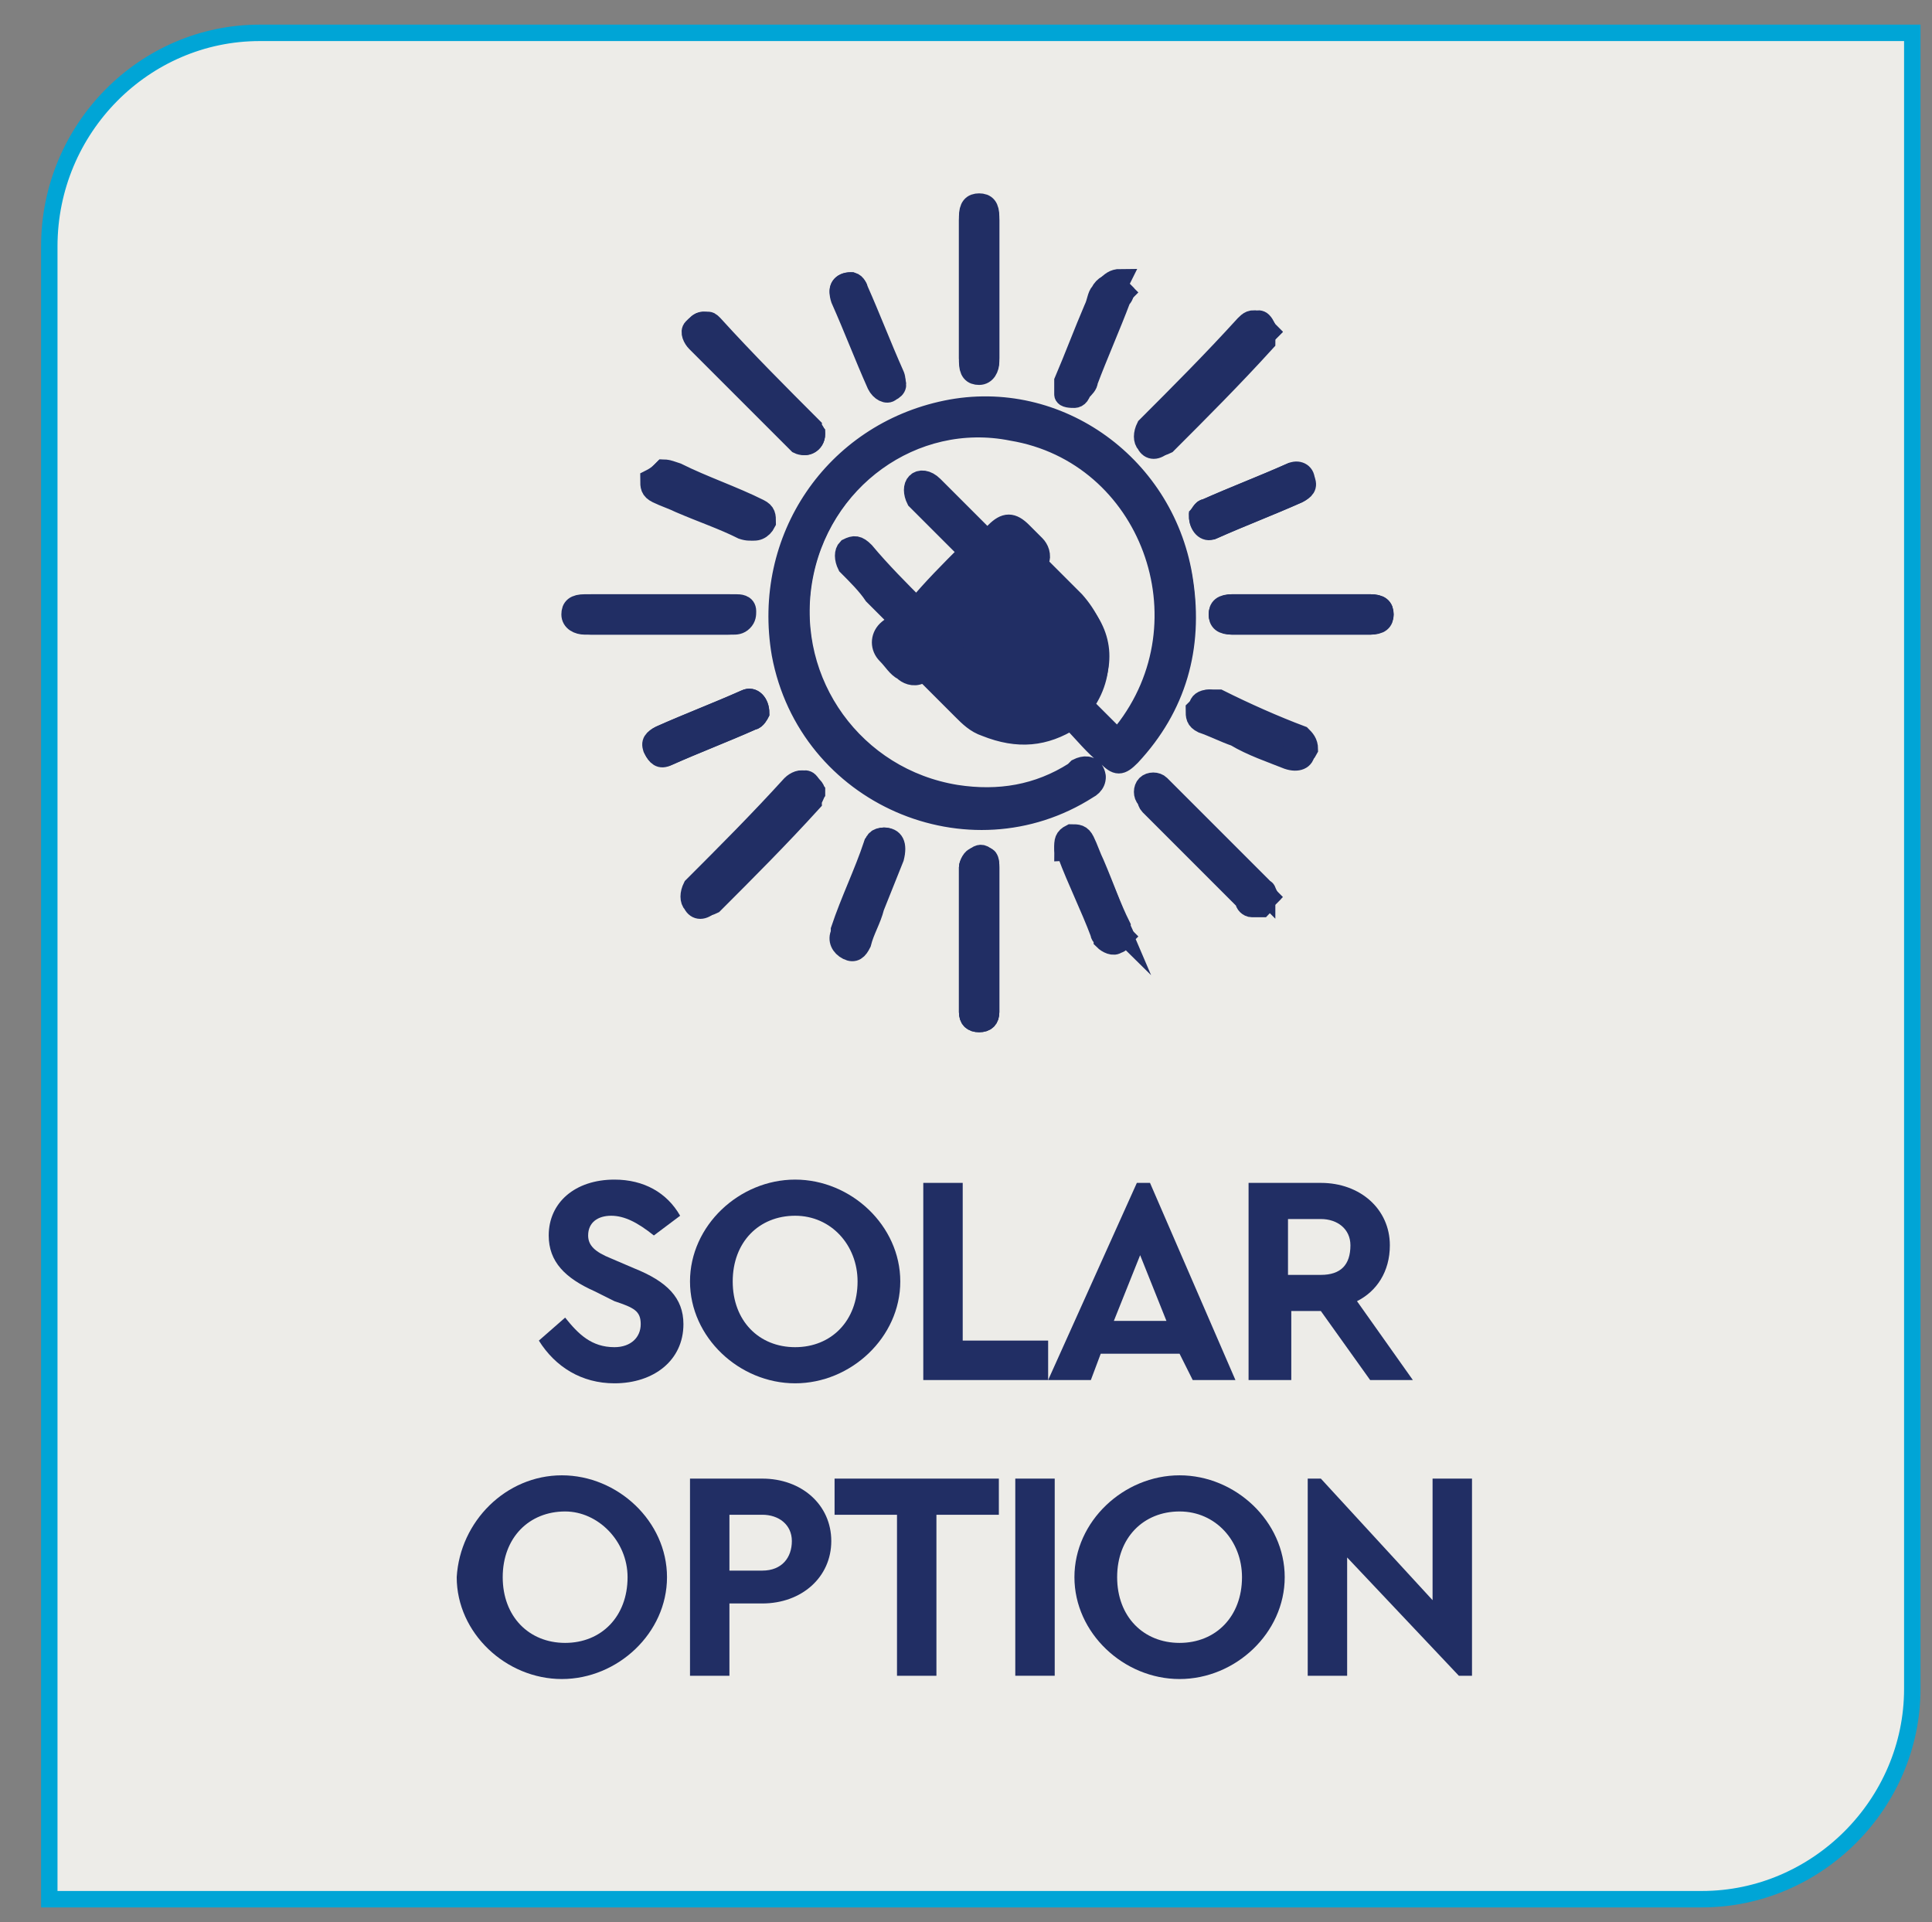 <?xml version="1.0" encoding="utf-8"?>
<!-- Generator: Adobe Illustrator 26.0.1, SVG Export Plug-In . SVG Version: 6.00 Build 0)  -->
<svg version="1.1" id="Layer_1" xmlns="http://www.w3.org/2000/svg" xmlns:xlink="http://www.w3.org/1999/xlink" x="0px" y="0px"
	 viewBox="0 0 58.8 58.5" style="enable-background:new 0 0 58.8 58.5;" xml:space="preserve">
<rect x="0" y="0" width="58.8" height="58.5" fill="#808080" stroke="none"/>
<style type="text/css">
	.st0{clip-path:url(#SVGID_00000049219155028105887720000010954702719895737990_);fill:#EDECE8;}
	
		.st1{clip-path:url(#SVGID_00000138566961438578031500000012242120400629396625_);fill:none;stroke:#00A5D6;stroke-width:0.5;stroke-miterlimit:10;}
	.st2{clip-path:url(#SVGID_00000152252251172696858220000006043145790182804105_);fill:#212E64;}
	
		.st3{clip-path:url(#SVGID_00000040539082080664022260000013539899880322182049_);fill:none;stroke:#212E64;stroke-width:0.63;stroke-miterlimit:10;}
	.st4{clip-path:url(#SVGID_00000151523902089854919590000014626483756056881315_);fill:#212E64;}
	
		.st5{clip-path:url(#SVGID_00000147927737525889331620000003893764030630858118_);fill:none;stroke:#212E64;stroke-width:0.21;stroke-miterlimit:10;}
	.st6{clip-path:url(#SVGID_00000097463393717550141810000013721703880656962208_);fill:#212E64;}
	
		.st7{clip-path:url(#SVGID_00000060000446014162665410000003605085180228991874_);fill:none;stroke:#212E64;stroke-width:0.63;stroke-miterlimit:10;}
	.st8{clip-path:url(#SVGID_00000170236220674764393830000011360821819418428309_);fill:#212E64;}
	
		.st9{clip-path:url(#SVGID_00000112595176452385072980000006133212275313814920_);fill:none;stroke:#212E64;stroke-width:0.63;stroke-miterlimit:10;}
	.st10{clip-path:url(#SVGID_00000009570173420379945310000004717041864306347918_);fill:#212E64;}
	
		.st11{clip-path:url(#SVGID_00000145739139442260368770000014268621501475092621_);fill:none;stroke:#212E64;stroke-width:0.63;stroke-miterlimit:10;}
	.st12{clip-path:url(#SVGID_00000142857124256878090810000008955299862496414141_);fill:#212E64;}
	
		.st13{clip-path:url(#SVGID_00000109023648932159082240000001574271461490495931_);fill:none;stroke:#212E64;stroke-width:0.63;stroke-miterlimit:10;}
	.st14{clip-path:url(#SVGID_00000152963980535684671270000016140788136803728555_);fill:#212E64;}
	
		.st15{clip-path:url(#SVGID_00000049926971616921568120000011159049426557873799_);fill:none;stroke:#212E64;stroke-width:0.63;stroke-miterlimit:10;}
	.st16{clip-path:url(#SVGID_00000060012766712134994700000014322654343851315339_);fill:#212E64;}
	
		.st17{clip-path:url(#SVGID_00000130624369863104588210000010422496998137374592_);fill:none;stroke:#212E64;stroke-width:0.63;stroke-miterlimit:10;}
	.st18{clip-path:url(#SVGID_00000161609427601322579100000007722208023818207650_);fill:#212E64;}
	
		.st19{clip-path:url(#SVGID_00000034801099337182946100000010971781606252266674_);fill:none;stroke:#212E64;stroke-width:0.63;stroke-miterlimit:10;}
	.st20{clip-path:url(#SVGID_00000054266487233274370020000007654319014613787531_);fill:#212E64;}
	
		.st21{clip-path:url(#SVGID_00000119820819029336303500000009343685464639535029_);fill:none;stroke:#212E64;stroke-width:0.63;stroke-miterlimit:10;}
	.st22{clip-path:url(#SVGID_00000127738384437178698270000015360122308578418563_);fill:#212E64;}
	
		.st23{clip-path:url(#SVGID_00000051342408142986758020000009462397078176860830_);fill:none;stroke:#212E64;stroke-width:0.63;stroke-miterlimit:10;}
	.st24{clip-path:url(#SVGID_00000182488981838920587340000014514193843806136466_);fill:#212E64;}
	
		.st25{clip-path:url(#SVGID_00000167363134736278388900000005184106683522620816_);fill:none;stroke:#212E64;stroke-width:0.63;stroke-miterlimit:10;}
	.st26{clip-path:url(#SVGID_00000127734814713623650640000006454469901513991333_);fill:#212E64;}
	
		.st27{clip-path:url(#SVGID_00000112616406002295800740000001437750071413739667_);fill:none;stroke:#212E64;stroke-width:0.63;stroke-miterlimit:10;}
	.st28{clip-path:url(#SVGID_00000062157710693432971410000005582727181676026766_);fill:#212E64;}
	
		.st29{clip-path:url(#SVGID_00000060746022817914933810000014716728200589199005_);fill:none;stroke:#212E64;stroke-width:0.63;stroke-miterlimit:10;}
	.st30{clip-path:url(#SVGID_00000056429607582339297210000009482888938416626096_);fill:#212E64;}
	
		.st31{clip-path:url(#SVGID_00000049207010714114117460000005206586344977090471_);fill:none;stroke:#212E64;stroke-width:0.63;stroke-miterlimit:10;}
	.st32{clip-path:url(#SVGID_00000143618347942020703100000008795404383556001448_);fill:#212E64;}
	
		.st33{clip-path:url(#SVGID_00000034084261404026277120000003372200374912259225_);fill:none;stroke:#212E64;stroke-width:0.63;stroke-miterlimit:10;}
	.st34{clip-path:url(#SVGID_00000077317470816448150530000016215593714849457281_);fill:#212E64;}
	
		.st35{clip-path:url(#SVGID_00000022553489802745452920000007162226764039736740_);fill:none;stroke:#212E64;stroke-width:0.63;stroke-miterlimit:10;}
	.st36{clip-path:url(#SVGID_00000034050378774808685000000016555511235044813229_);fill:#212E64;}
	
		.st37{clip-path:url(#SVGID_00000102523432913524149250000010277833534518863753_);fill:none;stroke:#212E64;stroke-width:0.63;stroke-miterlimit:10;}
	.st38{clip-path:url(#SVGID_00000026863019043381602380000003148856642905674375_);fill:#212E64;}
	
		.st39{clip-path:url(#SVGID_00000065758769538189257250000003530449049814113726_);fill:none;stroke:#212E64;stroke-width:0.63;stroke-miterlimit:10;}
	.st40{fill:#212E64;}
</style>
<g>
	<g>
		<defs>
			<rect id="SVGID_1_" x="-7.8" y="-6.2" width="75.2" height="65.2"/>
		</defs>
		<clipPath id="SVGID_00000129205545955309950720000013512788047573028995_">
			<use xlink:href="#SVGID_1_"  style="overflow:visible;"/>
		</clipPath>
		<path style="clip-path:url(#SVGID_00000129205545955309950720000013512788047573028995_);fill:#EDECE8;" d="M7.9,1
			C4.4,1,1.5,3.9,1.5,7.5v50.3h50.3c3.5,0,6.4-2.9,6.4-6.4V1H7.9z"/>
	</g>
	<g>
		<defs>
			<rect id="SVGID_00000160910533798124746170000013457667946791351961_" x="-7.8" y="-6.2" width="75.2" height="65.2"/>
		</defs>
		<clipPath id="SVGID_00000076593111376612809400000011670252184410673055_">
			<use xlink:href="#SVGID_00000160910533798124746170000013457667946791351961_"  style="overflow:visible;"/>
		</clipPath>
		
			<path style="clip-path:url(#SVGID_00000076593111376612809400000011670252184410673055_);fill:none;stroke:#00A5D6;stroke-width:0.5;stroke-miterlimit:10;" d="
			M7.9,1C4.4,1,1.5,3.9,1.5,7.5v50.3h50.3c3.5,0,6.4-2.9,6.4-6.4V1H7.9z"/>
	</g>
	<g>
		<defs>
			<rect id="SVGID_00000108995140040763626540000009037718289495168691_" x="-7.8" y="-6.2" width="75.2" height="65.2"/>
		</defs>
		<clipPath id="SVGID_00000090284692570147331900000009616598035665180552_">
			<use xlink:href="#SVGID_00000108995140040763626540000009037718289495168691_"  style="overflow:visible;"/>
		</clipPath>
		<path style="clip-path:url(#SVGID_00000090284692570147331900000009616598035665180552_);fill:#212E64;" d="M20.2,14.3
			c-0.1,0.1-0.2,0.2-0.2,0.3c-0.1,0.2,0,0.3,0.2,0.4c0.2,0.1,0.5,0.2,0.7,0.3c0.6,0.3,1.2,0.5,1.9,0.8c0.2,0.1,0.4,0,0.5-0.2
			c0-0.2,0-0.3-0.2-0.4c-0.8-0.4-1.7-0.7-2.5-1.1C20.3,14.3,20.3,14.3,20.2,14.3 M25.9,8.6c-0.3,0-0.4,0.2-0.3,0.5
			c0.4,0.9,0.7,1.7,1.1,2.6c0.1,0.2,0.3,0.3,0.4,0.2c0.2-0.1,0.2-0.2,0.1-0.4c-0.4-0.9-0.7-1.8-1.1-2.6C26.1,8.7,26,8.6,25.9,8.6
			 M23.1,21.7c0-0.3-0.2-0.5-0.4-0.4c-0.9,0.4-1.7,0.7-2.6,1.1c-0.2,0.1-0.2,0.2-0.2,0.4C20,23,20.1,23,20.3,23
			c0.9-0.4,1.7-0.7,2.6-1.1C23,21.9,23.1,21.7,23.1,21.7 M34.2,8.9c-0.1-0.1-0.2-0.2-0.3-0.2c-0.1-0.1-0.3,0-0.4,0.2
			c-0.1,0.1-0.1,0.3-0.2,0.5c-0.3,0.7-0.6,1.5-0.9,2.2c0,0.1,0,0.3,0,0.4c0,0.1,0.2,0.1,0.3,0.1s0.2-0.1,0.2-0.3
			c0.4-0.8,0.7-1.7,1-2.5C34.1,9,34.1,9,34.2,8.9 M36.8,21.3c-0.2,0-0.3,0.1-0.3,0.2c0,0.2,0,0.3,0.2,0.4c0.3,0.1,0.7,0.3,1,0.4
			c0.5,0.2,1.1,0.4,1.6,0.7c0.2,0.1,0.4,0,0.5-0.2c0-0.2-0.1-0.3-0.2-0.4c-0.8-0.3-1.7-0.7-2.5-1.1C36.9,21.3,36.9,21.3,36.8,21.3
			 M36.5,15.7c0,0.3,0.2,0.5,0.4,0.4c0.9-0.4,1.7-0.7,2.6-1.1c0.2-0.1,0.2-0.3,0.2-0.4c-0.1-0.2-0.2-0.2-0.4-0.2
			c-0.9,0.4-1.7,0.7-2.6,1.1C36.6,15.5,36.6,15.6,36.5,15.7 M34.2,28.5c0-0.1-0.1-0.2-0.1-0.3c-0.3-0.6-0.5-1.2-0.8-1.9
			c-0.1-0.2-0.2-0.5-0.3-0.7s-0.2-0.2-0.4-0.2c-0.2,0.1-0.2,0.2-0.2,0.4c0,0.1,0,0.1,0.1,0.1c0.3,0.8,0.7,1.6,1,2.4
			c0,0.1,0,0.1,0.1,0.2s0.2,0.2,0.4,0.1C34,28.7,34.1,28.6,34.2,28.5 M26.9,25.5c-0.2,0-0.3,0.1-0.3,0.3c-0.3,0.9-0.7,1.7-1,2.6
			c-0.1,0.2,0,0.4,0.2,0.5s0.3,0,0.4-0.2c0.1-0.4,0.3-0.7,0.4-1.1c0.2-0.5,0.4-1,0.6-1.5C27.3,25.7,27.2,25.5,26.9,25.5 M20.1,18.4
			c-0.7,0-1.4,0-2.1,0c-0.2,0-0.4,0.1-0.4,0.3c0,0.2,0.1,0.3,0.4,0.3c1.4,0,2.8,0,4.3,0c0.1,0,0.2,0,0.3-0.1
			c0.1-0.1,0.1-0.2,0.1-0.3c0-0.2-0.2-0.2-0.3-0.2C21.5,18.4,20.8,18.4,20.1,18.4 M29.5,8.8c0,0.7,0,1.4,0,2.1
			c0,0.2,0.1,0.4,0.3,0.4c0.2,0,0.3-0.1,0.3-0.4c0-1.4,0-2.9,0-4.3c0-0.3-0.1-0.4-0.3-0.4c-0.2,0-0.3,0.1-0.3,0.4
			C29.5,7.4,29.5,8.1,29.5,8.8 M29.5,28.6c0,0.7,0,1.5,0,2.2c0,0.2,0.1,0.3,0.3,0.3c0.2,0,0.3-0.1,0.3-0.3c0-1.5,0-2.9,0-4.4
			c0-0.1,0-0.2-0.1-0.3c-0.1-0.1-0.2-0.1-0.3,0c-0.1,0.1-0.2,0.2-0.2,0.3C29.5,27.1,29.5,27.8,29.5,28.6 M39.6,18.4L39.6,18.4
			c-0.7,0-1.4,0-2.1,0c-0.2,0-0.4,0.1-0.4,0.3c0,0.2,0.1,0.3,0.4,0.3c1.4,0,2.8,0,4.2,0c0.2,0,0.4-0.1,0.4-0.3
			c0-0.2-0.1-0.3-0.4-0.3C41,18.4,40.3,18.4,39.6,18.4 M24.8,13.2c0,0-0.1-0.1-0.1-0.2c-1-1-2-2-3-3.1c-0.1-0.1-0.1-0.1-0.2-0.1
			s-0.3,0-0.3,0.2c-0.1,0.2,0,0.3,0.1,0.4c1,1,2,2,3,3l0.1,0.1C24.5,13.6,24.8,13.5,24.8,13.2 M38.6,27.3c-0.1-0.1-0.1-0.2-0.2-0.3
			c-1-1-2-2-3-3l-0.1-0.1c-0.1-0.1-0.3-0.1-0.4,0c-0.1,0.1-0.1,0.3,0,0.4l0.1,0.1c0.9,0.9,1.9,1.9,2.8,2.8c0.1,0.1,0.1,0.2,0.2,0.2
			c0.1,0,0.2,0.1,0.3,0C38.5,27.5,38.5,27.4,38.6,27.3 M38.6,10.1c-0.1-0.1-0.1-0.2-0.2-0.3c-0.1-0.1-0.3,0-0.4,0.1c-1,1-2,2-3,3.1
			c-0.2,0.2-0.2,0.3,0,0.5c0.1,0.1,0.3,0.1,0.5,0c1-1,2-2,3-3.1C38.5,10.3,38.5,10.2,38.6,10.1 M24.8,24.1c-0.1-0.1-0.1-0.2-0.2-0.3
			c-0.1-0.1-0.3,0-0.4,0.1c-1,1-2,2-3,3.1c-0.2,0.2-0.2,0.3,0,0.5c0.1,0.1,0.3,0.1,0.5,0c1-1,2-2,3-3.1
			C24.7,24.3,24.8,24.2,24.8,24.1 M32.6,21.9c0.4,0.4,0.7,0.8,1.1,1.1c0.3,0.3,0.4,0.3,0.7,0c1.4-1.5,1.9-3.3,1.6-5.3
			c-0.5-3.5-3.8-5.9-7.2-5.2s-5.6,3.9-5,7.4c0.8,4.3,5.7,6.4,9.3,4.1c0.2-0.1,0.3-0.3,0.2-0.5s-0.3-0.2-0.5-0.1l-0.1,0.1
			c-1.1,0.7-2.3,0.9-3.6,0.7c-3.1-0.5-5.2-3.4-4.7-6.5s3.4-5.2,6.4-4.6c4.2,0.7,6.1,5.8,3.4,9.2c0,0.1-0.1,0.1-0.2,0.2
			c-0.3-0.3-0.7-0.7-1-1c0,0,0,0,0-0.1c0.7-1,0.5-2.2-0.3-3.1c-0.3-0.3-0.7-0.7-1-1c-0.1-0.1-0.1-0.1-0.1-0.2c0.1-0.2,0-0.4-0.1-0.5
			s-0.3-0.3-0.4-0.4c-0.3-0.3-0.5-0.3-0.8,0c-0.1,0.1-0.2,0.2-0.2,0.3c-0.6-0.6-1.1-1.1-1.7-1.7c-0.2-0.2-0.4-0.2-0.5-0.1
			c-0.1,0.1-0.1,0.3,0,0.5l0.1,0.1c0.5,0.5,1,1,1.5,1.5c-0.6,0.6-1.1,1.1-1.6,1.7c-0.5-0.5-1.1-1.1-1.6-1.7
			c-0.2-0.2-0.3-0.2-0.5-0.1c-0.1,0.1-0.1,0.3,0,0.5c0.3,0.3,0.6,0.6,0.8,0.9c0.3,0.3,0.5,0.5,0.8,0.8c-0.1,0.1-0.3,0.2-0.4,0.3
			c-0.2,0.2-0.2,0.5,0,0.7s0.3,0.4,0.5,0.5c0.1,0.1,0.3,0.2,0.5,0.1c0.1,0,0.2,0,0.3,0.1c0.3,0.3,0.7,0.7,1,1
			c0.2,0.2,0.4,0.4,0.7,0.5C31,22.5,31.8,22.4,32.6,21.9"/>
	</g>
	<g>
		<defs>
			<rect id="SVGID_00000033346598707824370560000009849707955263797934_" x="-7.8" y="-6.2" width="75.2" height="65.2"/>
		</defs>
		<clipPath id="SVGID_00000118397960707834877190000010637670233704937376_">
			<use xlink:href="#SVGID_00000033346598707824370560000009849707955263797934_"  style="overflow:visible;"/>
		</clipPath>
		
			<path style="clip-path:url(#SVGID_00000118397960707834877190000010637670233704937376_);fill:none;stroke:#212E64;stroke-width:0.63;stroke-miterlimit:10;" d="
			M20.2,14.3c-0.1,0.1-0.2,0.2-0.2,0.3c-0.1,0.2,0,0.3,0.2,0.4c0.2,0.1,0.5,0.2,0.7,0.3c0.6,0.3,1.2,0.5,1.9,0.8
			c0.2,0.1,0.4,0,0.5-0.2c0-0.2,0-0.3-0.2-0.4c-0.8-0.4-1.7-0.7-2.5-1.1C20.3,14.3,20.3,14.3,20.2,14.3z M25.9,8.6
			c-0.3,0-0.4,0.2-0.3,0.5c0.4,0.9,0.7,1.7,1.1,2.6c0.1,0.2,0.3,0.3,0.4,0.2c0.2-0.1,0.2-0.2,0.1-0.4c-0.4-0.9-0.7-1.8-1.1-2.6
			C26.1,8.7,26,8.6,25.9,8.6z M23.1,21.7c0-0.3-0.2-0.5-0.4-0.4c-0.9,0.4-1.7,0.7-2.6,1.1c-0.2,0.1-0.2,0.2-0.2,0.4
			C20,23,20.1,23,20.3,23c0.9-0.4,1.7-0.7,2.6-1.1C23,21.9,23.1,21.7,23.1,21.7z M34.2,8.9c-0.1-0.1-0.2-0.2-0.3-0.2
			c-0.1-0.1-0.3,0-0.4,0.2c-0.1,0.1-0.1,0.3-0.2,0.5c-0.3,0.7-0.6,1.5-0.9,2.2c0,0.1,0,0.3,0,0.4c0,0.1,0.2,0.1,0.3,0.1
			s0.2-0.1,0.2-0.3c0.4-0.8,0.7-1.7,1-2.5C34.1,9,34.1,9,34.2,8.9z M36.8,21.3c-0.2,0-0.3,0.1-0.3,0.2c0,0.2,0,0.3,0.2,0.4
			c0.3,0.1,0.7,0.3,1,0.4c0.5,0.2,1.1,0.4,1.6,0.7c0.2,0.1,0.4,0,0.5-0.2c0-0.2-0.1-0.3-0.2-0.4c-0.8-0.3-1.7-0.7-2.5-1.1
			C36.9,21.3,36.9,21.3,36.8,21.3z M36.5,15.7c0,0.3,0.2,0.5,0.4,0.4c0.9-0.4,1.7-0.7,2.6-1.1c0.2-0.1,0.2-0.3,0.2-0.4
			c-0.1-0.2-0.2-0.2-0.4-0.2c-0.9,0.4-1.7,0.7-2.6,1.1C36.6,15.5,36.6,15.6,36.5,15.7z M34.2,28.5c0-0.1-0.1-0.2-0.1-0.3
			c-0.3-0.6-0.5-1.2-0.8-1.9c-0.1-0.2-0.2-0.5-0.3-0.7s-0.2-0.2-0.4-0.2c-0.2,0.1-0.2,0.2-0.2,0.4c0,0.1,0,0.1,0.1,0.1
			c0.3,0.8,0.7,1.6,1,2.4c0,0.1,0,0.1,0.1,0.2s0.2,0.2,0.4,0.1C34,28.7,34.1,28.6,34.2,28.5z M26.9,25.5c-0.2,0-0.3,0.1-0.3,0.3
			c-0.3,0.9-0.7,1.7-1,2.6c-0.1,0.2,0,0.4,0.2,0.5s0.3,0,0.4-0.2c0.1-0.4,0.3-0.7,0.4-1.1c0.2-0.5,0.4-1,0.6-1.5
			C27.3,25.7,27.2,25.5,26.9,25.5z M20.1,18.4c-0.7,0-1.4,0-2.1,0c-0.2,0-0.4,0.1-0.4,0.3c0,0.2,0.1,0.3,0.4,0.3c1.4,0,2.8,0,4.3,0
			c0.1,0,0.2,0,0.3-0.1c0.1-0.1,0.1-0.2,0.1-0.3c0-0.2-0.2-0.2-0.3-0.2C21.5,18.4,20.8,18.4,20.1,18.4z M29.5,8.8c0,0.7,0,1.4,0,2.1
			c0,0.2,0.1,0.4,0.3,0.4c0.2,0,0.3-0.1,0.3-0.4c0-1.4,0-2.9,0-4.3c0-0.3-0.1-0.4-0.3-0.4c-0.2,0-0.3,0.1-0.3,0.4
			C29.5,7.4,29.5,8.1,29.5,8.8z M29.5,28.6c0,0.7,0,1.5,0,2.2c0,0.2,0.1,0.3,0.3,0.3c0.2,0,0.3-0.1,0.3-0.3c0-1.5,0-2.9,0-4.4
			c0-0.1,0-0.2-0.1-0.3c-0.1-0.1-0.2-0.1-0.3,0c-0.1,0.1-0.2,0.2-0.2,0.3C29.5,27.1,29.5,27.8,29.5,28.6z M39.6,18.4L39.6,18.4
			c-0.7,0-1.4,0-2.1,0c-0.2,0-0.4,0.1-0.4,0.3c0,0.2,0.1,0.3,0.4,0.3c1.4,0,2.8,0,4.2,0c0.2,0,0.4-0.1,0.4-0.3
			c0-0.2-0.1-0.3-0.4-0.3C41,18.4,40.3,18.4,39.6,18.4z M24.8,13.2c0,0-0.1-0.1-0.1-0.2c-1-1-2-2-3-3.1c-0.1-0.1-0.1-0.1-0.2-0.1
			s-0.3,0-0.3,0.2c-0.1,0.2,0,0.3,0.1,0.4c1,1,2,2,3,3l0.1,0.1C24.5,13.6,24.8,13.5,24.8,13.2z M38.6,27.3c-0.1-0.1-0.1-0.2-0.2-0.3
			c-1-1-2-2-3-3l-0.1-0.1c-0.1-0.1-0.3-0.1-0.4,0c-0.1,0.1-0.1,0.3,0,0.4l0.1,0.1c0.9,0.9,1.9,1.9,2.8,2.8c0.1,0.1,0.1,0.2,0.2,0.2
			c0.1,0,0.2,0.1,0.3,0C38.5,27.5,38.5,27.4,38.6,27.3z M38.6,10.1c-0.1-0.1-0.1-0.2-0.2-0.3c-0.1-0.1-0.3,0-0.4,0.1c-1,1-2,2-3,3.1
			c-0.2,0.2-0.2,0.3,0,0.5c0.1,0.1,0.3,0.1,0.5,0c1-1,2-2,3-3.1C38.5,10.3,38.5,10.2,38.6,10.1z M24.8,24.1
			c-0.1-0.1-0.1-0.2-0.2-0.3c-0.1-0.1-0.3,0-0.4,0.1c-1,1-2,2-3,3.1c-0.2,0.2-0.2,0.3,0,0.5c0.1,0.1,0.3,0.1,0.5,0c1-1,2-2,3-3.1
			C24.7,24.3,24.8,24.2,24.8,24.1z M32.6,21.9c0.4,0.4,0.7,0.8,1.1,1.1c0.3,0.3,0.4,0.3,0.7,0c1.4-1.5,1.9-3.3,1.6-5.3
			c-0.5-3.5-3.8-5.9-7.2-5.2s-5.6,3.9-5,7.4c0.8,4.3,5.7,6.4,9.3,4.1c0.2-0.1,0.3-0.3,0.2-0.5s-0.3-0.2-0.5-0.1l-0.1,0.1
			c-1.1,0.7-2.3,0.9-3.6,0.7c-3.1-0.5-5.2-3.4-4.7-6.5s3.4-5.2,6.4-4.6c4.2,0.7,6.1,5.8,3.4,9.2c0,0.1-0.1,0.1-0.2,0.2
			c-0.3-0.3-0.7-0.7-1-1c0,0,0,0,0-0.1c0.7-1,0.5-2.2-0.3-3.1c-0.3-0.3-0.7-0.7-1-1c-0.1-0.1-0.1-0.1-0.1-0.2c0.1-0.2,0-0.4-0.1-0.5
			s-0.3-0.3-0.4-0.4c-0.3-0.3-0.5-0.3-0.8,0c-0.1,0.1-0.2,0.2-0.2,0.3c-0.6-0.6-1.1-1.1-1.7-1.7c-0.2-0.2-0.4-0.2-0.5-0.1
			c-0.1,0.1-0.1,0.3,0,0.5l0.1,0.1c0.5,0.5,1,1,1.5,1.5c-0.6,0.6-1.1,1.1-1.6,1.7c-0.5-0.5-1.1-1.1-1.6-1.7
			c-0.2-0.2-0.3-0.2-0.5-0.1c-0.1,0.1-0.1,0.3,0,0.5c0.3,0.3,0.6,0.6,0.8,0.9c0.3,0.3,0.5,0.5,0.8,0.8c-0.1,0.1-0.3,0.2-0.4,0.3
			c-0.2,0.2-0.2,0.5,0,0.7s0.3,0.4,0.5,0.5c0.1,0.1,0.3,0.2,0.5,0.1c0.1,0,0.2,0,0.3,0.1c0.3,0.3,0.7,0.7,1,1
			c0.2,0.2,0.4,0.4,0.7,0.5C31,22.5,31.8,22.4,32.6,21.9z"/>
	</g>
	<g>
		<defs>
			<rect id="SVGID_00000069377397747986024330000002732491169630513290_" x="-7.8" y="-6.2" width="75.2" height="65.2"/>
		</defs>
		<clipPath id="SVGID_00000005987507315011845480000010626540047898022050_">
			<use xlink:href="#SVGID_00000069377397747986024330000002732491169630513290_"  style="overflow:visible;"/>
		</clipPath>
		<path style="clip-path:url(#SVGID_00000005987507315011845480000010626540047898022050_);fill:#212E64;" d="M28.8,20
			c0.4,0.5,0.8,0.9,1.2,1.3c0.6,0.6,1.6,0.5,2.2-0.1c0.6-0.6,0.7-1.6,0.2-2.2c-0.4-0.5-0.9-0.9-1.3-1.4c-0.1,0.1-0.1,0.2-0.2,0.2
			c-0.2,0.2-0.4,0.2-0.5,0.1s-0.1-0.3,0.1-0.5s0.3-0.3,0.5-0.4c-0.1-0.2-0.2-0.3-0.3-0.3c-1,1-2,2-3,3c0.1,0.1,0.2,0.2,0.3,0.3
			c0.5-0.5,0.9-1,1.4-1.4c0.2-0.2,0.4-0.2,0.5-0.1s0.1,0.3-0.1,0.5C29.6,19.3,29.2,19.7,28.8,20 M32.6,21.9
			c-0.8,0.5-1.6,0.6-2.4,0.2c-0.2-0.1-0.5-0.3-0.7-0.5c-0.4-0.3-0.7-0.7-1-1c-0.1-0.1-0.1-0.1-0.3-0.1c-0.2,0.1-0.4,0-0.5-0.1
			c-0.2-0.2-0.3-0.3-0.5-0.5s-0.2-0.5,0-0.7c0.1-0.1,0.2-0.2,0.4-0.3c-0.3-0.3-0.6-0.6-0.8-0.8c-0.3-0.3-0.6-0.6-0.8-0.9
			c-0.2-0.2-0.2-0.4,0-0.5c0.1-0.1,0.3-0.1,0.5,0.1c0.5,0.6,1.1,1.1,1.6,1.7c0.5-0.6,1.1-1.1,1.6-1.7c-0.5-0.5-1-1-1.5-1.5l-0.1-0.1
			c-0.2-0.2-0.2-0.4,0-0.5c0.1-0.1,0.3-0.1,0.5,0.1c0.5,0.5,1.1,1.1,1.7,1.7c0.1-0.1,0.1-0.2,0.2-0.3c0.3-0.3,0.5-0.3,0.8,0
			c0.1,0.1,0.3,0.3,0.4,0.4c0.1,0.2,0.2,0.3,0.1,0.5c0,0.1,0,0.2,0.1,0.2c0.3,0.3,0.7,0.7,1,1c0.9,0.9,1,2,0.3,3.1c0,0,0,0,0,0.1
			c0.3,0.3,0.6,0.7,1,1c0-0.1,0.1-0.1,0.2-0.2c2.7-3.4,0.8-8.4-3.4-9.2c-3-0.5-5.9,1.6-6.4,4.6c-0.5,3.1,1.6,6.1,4.7,6.5
			c1.3,0.2,2.5,0,3.6-0.7l0.1-0.1c0.2-0.1,0.4-0.1,0.5,0.1s0,0.3-0.2,0.5c-3.6,2.3-8.5,0.1-9.3-4.1c-0.7-3.5,1.5-6.8,5-7.4
			c3.4-0.7,6.7,1.7,7.2,5.2c0.3,2-0.3,3.8-1.6,5.3c-0.3,0.3-0.4,0.3-0.7,0C33.3,22.7,32.9,22.3,32.6,21.9"/>
	</g>
	<g>
		<defs>
			<rect id="SVGID_00000147178806524680021600000013290107371386086276_" x="-7.8" y="-6.2" width="75.2" height="65.2"/>
		</defs>
		<clipPath id="SVGID_00000088117688098138787730000015069785099181865893_">
			<use xlink:href="#SVGID_00000147178806524680021600000013290107371386086276_"  style="overflow:visible;"/>
		</clipPath>
		
			<path style="clip-path:url(#SVGID_00000088117688098138787730000015069785099181865893_);fill:none;stroke:#212E64;stroke-width:0.21;stroke-miterlimit:10;" d="
			M28.8,20c0.4,0.5,0.8,0.9,1.2,1.3c0.6,0.6,1.6,0.5,2.2-0.1c0.6-0.6,0.7-1.6,0.2-2.2c-0.4-0.5-0.9-0.9-1.3-1.4
			c-0.1,0.1-0.1,0.2-0.2,0.2c-0.2,0.2-0.4,0.2-0.5,0.1s-0.1-0.3,0.1-0.5s0.3-0.3,0.5-0.4c-0.1-0.2-0.2-0.3-0.3-0.3c-1,1-2,2-3,3
			c0.1,0.1,0.2,0.2,0.3,0.3c0.5-0.5,0.9-1,1.4-1.4c0.2-0.2,0.4-0.2,0.5-0.1s0.1,0.3-0.1,0.5C29.6,19.3,29.2,19.7,28.8,20z
			 M32.6,21.9c-0.8,0.5-1.6,0.6-2.4,0.2c-0.2-0.1-0.5-0.3-0.7-0.5c-0.4-0.3-0.7-0.7-1-1c-0.1-0.1-0.1-0.1-0.3-0.1
			c-0.2,0.1-0.4,0-0.5-0.1c-0.2-0.2-0.3-0.3-0.5-0.5s-0.2-0.5,0-0.7c0.1-0.1,0.2-0.2,0.4-0.3c-0.3-0.3-0.6-0.6-0.8-0.8
			c-0.3-0.3-0.6-0.6-0.8-0.9c-0.2-0.2-0.2-0.4,0-0.5c0.1-0.1,0.3-0.1,0.5,0.1c0.5,0.6,1.1,1.1,1.6,1.7c0.5-0.6,1.1-1.1,1.6-1.7
			c-0.5-0.5-1-1-1.5-1.5l-0.1-0.1c-0.2-0.2-0.2-0.4,0-0.5c0.1-0.1,0.3-0.1,0.5,0.1c0.5,0.5,1.1,1.1,1.7,1.7c0.1-0.1,0.1-0.2,0.2-0.3
			c0.3-0.3,0.5-0.3,0.8,0c0.1,0.1,0.3,0.3,0.4,0.4c0.1,0.2,0.2,0.3,0.1,0.5c0,0.1,0,0.2,0.1,0.2c0.3,0.3,0.7,0.7,1,1
			c0.9,0.9,1,2,0.3,3.1c0,0,0,0,0,0.1c0.3,0.3,0.6,0.7,1,1c0-0.1,0.1-0.1,0.2-0.2c2.7-3.4,0.8-8.4-3.4-9.2c-3-0.5-5.9,1.6-6.4,4.6
			c-0.5,3.1,1.6,6.1,4.7,6.5c1.3,0.2,2.5,0,3.6-0.7l0.1-0.1c0.2-0.1,0.4-0.1,0.5,0.1s0,0.3-0.2,0.5c-3.6,2.3-8.5,0.1-9.3-4.1
			c-0.7-3.5,1.5-6.8,5-7.4c3.4-0.7,6.7,1.7,7.2,5.2c0.3,2-0.3,3.8-1.6,5.3c-0.3,0.3-0.4,0.3-0.7,0C33.3,22.7,32.9,22.3,32.6,21.9z"
			/>
	</g>
	<g>
		<defs>
			<rect id="SVGID_00000096037662373120759310000012744753470676950423_" x="-7.8" y="-6.2" width="75.2" height="65.2"/>
		</defs>
		<clipPath id="SVGID_00000067938833683386692460000008153183547125219715_">
			<use xlink:href="#SVGID_00000096037662373120759310000012744753470676950423_"  style="overflow:visible;"/>
		</clipPath>
		<path style="clip-path:url(#SVGID_00000067938833683386692460000008153183547125219715_);fill:#212E64;" d="M24.8,24.1
			c-0.1,0.1-0.1,0.2-0.2,0.3c-1,1-2,2-3,3.1c-0.2,0.2-0.4,0.2-0.5,0c-0.1-0.1-0.1-0.3,0-0.5c1-1,2-2,3-3.1c0.1-0.1,0.3-0.2,0.4-0.1
			C24.7,23.9,24.8,24,24.8,24.1"/>
	</g>
	<g>
		<defs>
			<rect id="SVGID_00000158747815193142673710000009900372803847129270_" x="-7.8" y="-6.2" width="75.2" height="65.2"/>
		</defs>
		<clipPath id="SVGID_00000168800932336898266930000001518936961503795845_">
			<use xlink:href="#SVGID_00000158747815193142673710000009900372803847129270_"  style="overflow:visible;"/>
		</clipPath>
		
			<path style="clip-path:url(#SVGID_00000168800932336898266930000001518936961503795845_);fill:none;stroke:#212E64;stroke-width:0.63;stroke-miterlimit:10;" d="
			M24.8,24.1c-0.1,0.1-0.1,0.2-0.2,0.3c-1,1-2,2-3,3.1c-0.2,0.2-0.4,0.2-0.5,0c-0.1-0.1-0.1-0.3,0-0.5c1-1,2-2,3-3.1
			c0.1-0.1,0.3-0.2,0.4-0.1C24.7,23.9,24.8,24,24.8,24.1z"/>
	</g>
	<g>
		<defs>
			<rect id="SVGID_00000054262212243321491280000003181079844785706883_" x="-7.8" y="-6.2" width="75.2" height="65.2"/>
		</defs>
		<clipPath id="SVGID_00000013897643482726426310000002618771446919578039_">
			<use xlink:href="#SVGID_00000054262212243321491280000003181079844785706883_"  style="overflow:visible;"/>
		</clipPath>
		<path style="clip-path:url(#SVGID_00000013897643482726426310000002618771446919578039_);fill:#212E64;" d="M38.6,10.1
			c-0.1,0.1-0.1,0.2-0.2,0.3c-1,1-2,2-3,3.1c-0.2,0.2-0.4,0.2-0.5,0c-0.1-0.1-0.1-0.3,0-0.5c1-1,2-2,3-3.1c0.1-0.1,0.2-0.2,0.4-0.1
			C38.5,9.9,38.5,10,38.6,10.1"/>
	</g>
	<g>
		<defs>
			<rect id="SVGID_00000025400429497743681380000009511939222403376807_" x="-7.8" y="-6.2" width="75.2" height="65.2"/>
		</defs>
		<clipPath id="SVGID_00000165939178037814923540000015120227658188650158_">
			<use xlink:href="#SVGID_00000025400429497743681380000009511939222403376807_"  style="overflow:visible;"/>
		</clipPath>
		
			<path style="clip-path:url(#SVGID_00000165939178037814923540000015120227658188650158_);fill:none;stroke:#212E64;stroke-width:0.63;stroke-miterlimit:10;" d="
			M38.6,10.1c-0.1,0.1-0.1,0.2-0.2,0.3c-1,1-2,2-3,3.1c-0.2,0.2-0.4,0.2-0.5,0c-0.1-0.1-0.1-0.3,0-0.5c1-1,2-2,3-3.1
			c0.1-0.1,0.2-0.2,0.4-0.1C38.5,9.9,38.5,10,38.6,10.1z"/>
	</g>
	<g>
		<defs>
			<rect id="SVGID_00000168824902885239410130000008037399946106306944_" x="-7.8" y="-6.2" width="75.2" height="65.2"/>
		</defs>
		<clipPath id="SVGID_00000112593350541066383910000009360754846204426627_">
			<use xlink:href="#SVGID_00000168824902885239410130000008037399946106306944_"  style="overflow:visible;"/>
		</clipPath>
		<path style="clip-path:url(#SVGID_00000112593350541066383910000009360754846204426627_);fill:#212E64;" d="M38.6,27.3
			c-0.1,0.1-0.1,0.2-0.2,0.3c-0.1,0-0.2,0-0.3,0s-0.2-0.1-0.2-0.2c-0.9-0.9-1.9-1.9-2.8-2.8L35,24.5c-0.1-0.1-0.1-0.3,0-0.4
			s0.3-0.1,0.4,0l0.1,0.1c1,1,2,2,3,3C38.5,27,38.5,27.1,38.6,27.3"/>
	</g>
	<g>
		<defs>
			<rect id="SVGID_00000118397395878388864360000011960929933980344205_" x="-7.8" y="-6.2" width="75.2" height="65.2"/>
		</defs>
		<clipPath id="SVGID_00000070105896642714772300000010335160131393043609_">
			<use xlink:href="#SVGID_00000118397395878388864360000011960929933980344205_"  style="overflow:visible;"/>
		</clipPath>
		
			<path style="clip-path:url(#SVGID_00000070105896642714772300000010335160131393043609_);fill:none;stroke:#212E64;stroke-width:0.63;stroke-miterlimit:10;" d="
			M38.6,27.3c-0.1,0.1-0.1,0.2-0.2,0.3c-0.1,0-0.2,0-0.3,0s-0.2-0.1-0.2-0.2c-0.9-0.9-1.9-1.9-2.8-2.8L35,24.5
			c-0.1-0.1-0.1-0.3,0-0.4s0.3-0.1,0.4,0l0.1,0.1c1,1,2,2,3,3C38.5,27,38.5,27.1,38.6,27.3z"/>
	</g>
	<g>
		<defs>
			<rect id="SVGID_00000152231366577930617600000015988743231927904920_" x="-7.8" y="-6.2" width="75.2" height="65.2"/>
		</defs>
		<clipPath id="SVGID_00000012473737246527075120000014250834858275444394_">
			<use xlink:href="#SVGID_00000152231366577930617600000015988743231927904920_"  style="overflow:visible;"/>
		</clipPath>
		<path style="clip-path:url(#SVGID_00000012473737246527075120000014250834858275444394_);fill:#212E64;" d="M24.8,13.2
			c0,0.3-0.3,0.4-0.5,0.3l-0.1-0.1c-1-1-2-2-3-3c-0.1-0.1-0.2-0.3-0.1-0.4c0.1-0.1,0.2-0.2,0.3-0.2c0.1,0,0.1,0.1,0.2,0.1
			c1,1,2,2,3,3.1C24.7,13.1,24.8,13.1,24.8,13.2"/>
	</g>
	<g>
		<defs>
			<rect id="SVGID_00000173160286633526124490000014434078912446306732_" x="-7.8" y="-6.2" width="75.2" height="65.2"/>
		</defs>
		<clipPath id="SVGID_00000035516795203933389300000014962445548681680284_">
			<use xlink:href="#SVGID_00000173160286633526124490000014434078912446306732_"  style="overflow:visible;"/>
		</clipPath>
		
			<path style="clip-path:url(#SVGID_00000035516795203933389300000014962445548681680284_);fill:none;stroke:#212E64;stroke-width:0.63;stroke-miterlimit:10;" d="
			M24.8,13.2c0,0.3-0.3,0.4-0.5,0.3l-0.1-0.1c-1-1-2-2-3-3c-0.1-0.1-0.2-0.3-0.1-0.4c0.1-0.1,0.2-0.2,0.3-0.2c0.1,0,0.1,0.1,0.2,0.1
			c1,1,2,2,3,3.1C24.7,13.1,24.8,13.1,24.8,13.2z"/>
	</g>
	<g>
		<defs>
			<rect id="SVGID_00000155850019399847427070000014889851362650203538_" x="-7.8" y="-6.2" width="75.2" height="65.2"/>
		</defs>
		<clipPath id="SVGID_00000139255384457571911330000000241677790260970372_">
			<use xlink:href="#SVGID_00000155850019399847427070000014889851362650203538_"  style="overflow:visible;"/>
		</clipPath>
		<path style="clip-path:url(#SVGID_00000139255384457571911330000000241677790260970372_);fill:#212E64;" d="M39.6,18.4
			c0.7,0,1.4,0,2.1,0c0.3,0,0.4,0.1,0.4,0.3c0,0.2-0.1,0.3-0.4,0.3c-1.4,0-2.8,0-4.2,0c-0.2,0-0.4-0.1-0.4-0.3
			c0-0.2,0.1-0.3,0.4-0.3C38.2,18.4,38.9,18.4,39.6,18.4L39.6,18.4z"/>
	</g>
	<g>
		<defs>
			<rect id="SVGID_00000023967572034565659650000013783289298809582228_" x="-7.8" y="-6.2" width="75.2" height="65.2"/>
		</defs>
		<clipPath id="SVGID_00000170250629922620730270000001838370465690084246_">
			<use xlink:href="#SVGID_00000023967572034565659650000013783289298809582228_"  style="overflow:visible;"/>
		</clipPath>
		
			<path style="clip-path:url(#SVGID_00000170250629922620730270000001838370465690084246_);fill:none;stroke:#212E64;stroke-width:0.63;stroke-miterlimit:10;" d="
			M39.6,18.4c0.7,0,1.4,0,2.1,0c0.3,0,0.4,0.1,0.4,0.3c0,0.2-0.1,0.3-0.4,0.3c-1.4,0-2.8,0-4.2,0c-0.2,0-0.4-0.1-0.4-0.3
			c0-0.2,0.1-0.3,0.4-0.3C38.2,18.4,38.9,18.4,39.6,18.4L39.6,18.4z"/>
	</g>
	<g>
		<defs>
			<rect id="SVGID_00000173147062978633132850000000382844290922193026_" x="-7.8" y="-6.2" width="75.2" height="65.2"/>
		</defs>
		<clipPath id="SVGID_00000025422685896149601240000001538834738696330931_">
			<use xlink:href="#SVGID_00000173147062978633132850000000382844290922193026_"  style="overflow:visible;"/>
		</clipPath>
		<path style="clip-path:url(#SVGID_00000025422685896149601240000001538834738696330931_);fill:#212E64;" d="M29.5,28.6
			c0-0.7,0-1.4,0-2.2c0-0.1,0.1-0.3,0.2-0.3s0.2,0,0.3,0c0.1,0,0.1,0.2,0.1,0.3c0,1.5,0,2.9,0,4.4c0,0.2-0.1,0.3-0.3,0.3
			c-0.2,0-0.3-0.1-0.3-0.3C29.5,30,29.5,29.3,29.5,28.6"/>
	</g>
	<g>
		<defs>
			<rect id="SVGID_00000061467379808955179800000008150003704910985112_" x="-7.8" y="-6.2" width="75.2" height="65.2"/>
		</defs>
		<clipPath id="SVGID_00000089535112952478632910000014174010494931344800_">
			<use xlink:href="#SVGID_00000061467379808955179800000008150003704910985112_"  style="overflow:visible;"/>
		</clipPath>
		
			<path style="clip-path:url(#SVGID_00000089535112952478632910000014174010494931344800_);fill:none;stroke:#212E64;stroke-width:0.63;stroke-miterlimit:10;" d="
			M29.5,28.6c0-0.7,0-1.4,0-2.2c0-0.1,0.1-0.3,0.2-0.3s0.2,0,0.3,0c0.1,0,0.1,0.2,0.1,0.3c0,1.5,0,2.9,0,4.4c0,0.2-0.1,0.3-0.3,0.3
			c-0.2,0-0.3-0.1-0.3-0.3C29.5,30,29.5,29.3,29.5,28.6z"/>
	</g>
	<g>
		<defs>
			<rect id="SVGID_00000106115530858690458450000006648696270135522963_" x="-7.8" y="-6.2" width="75.2" height="65.2"/>
		</defs>
		<clipPath id="SVGID_00000181799281459373865050000002598063465623368854_">
			<use xlink:href="#SVGID_00000106115530858690458450000006648696270135522963_"  style="overflow:visible;"/>
		</clipPath>
		<path style="clip-path:url(#SVGID_00000181799281459373865050000002598063465623368854_);fill:#212E64;" d="M29.5,8.8
			c0-0.7,0-1.4,0-2.1c0-0.3,0.1-0.4,0.3-0.4s0.3,0.1,0.3,0.4c0,1.4,0,2.9,0,4.3c0,0.2-0.1,0.4-0.3,0.4c-0.2,0-0.3-0.1-0.3-0.4
			C29.5,10.2,29.5,9.5,29.5,8.8"/>
	</g>
	<g>
		<defs>
			<rect id="SVGID_00000148663591243736200340000015629013785237010622_" x="-7.8" y="-6.2" width="75.2" height="65.2"/>
		</defs>
		<clipPath id="SVGID_00000010281596467805402510000001900036522155111568_">
			<use xlink:href="#SVGID_00000148663591243736200340000015629013785237010622_"  style="overflow:visible;"/>
		</clipPath>
		
			<path style="clip-path:url(#SVGID_00000010281596467805402510000001900036522155111568_);fill:none;stroke:#212E64;stroke-width:0.63;stroke-miterlimit:10;" d="
			M29.5,8.8c0-0.7,0-1.4,0-2.1c0-0.3,0.1-0.4,0.3-0.4s0.3,0.1,0.3,0.4c0,1.4,0,2.9,0,4.3c0,0.2-0.1,0.4-0.3,0.4
			c-0.2,0-0.3-0.1-0.3-0.4C29.5,10.2,29.5,9.5,29.5,8.8z"/>
	</g>
	<g>
		<defs>
			<rect id="SVGID_00000043431443475452623330000007049166401239712150_" x="-7.8" y="-6.2" width="75.2" height="65.2"/>
		</defs>
		<clipPath id="SVGID_00000042735922302046473900000016004633412273962657_">
			<use xlink:href="#SVGID_00000043431443475452623330000007049166401239712150_"  style="overflow:visible;"/>
		</clipPath>
		<path style="clip-path:url(#SVGID_00000042735922302046473900000016004633412273962657_);fill:#212E64;" d="M20.1,18.4
			c0.7,0,1.4,0,2.1,0c0.2,0,0.3,0.1,0.3,0.2s0,0.2-0.1,0.3c0,0.1-0.2,0.1-0.3,0.1c-1.4,0-2.8,0-4.3,0c-0.2,0-0.4-0.1-0.4-0.3
			c0-0.2,0.1-0.3,0.4-0.3C18.7,18.4,19.4,18.4,20.1,18.4"/>
	</g>
	<g>
		<defs>
			<rect id="SVGID_00000067235692690350529470000004814529739100647311_" x="-7.8" y="-6.2" width="75.2" height="65.2"/>
		</defs>
		<clipPath id="SVGID_00000076570129307952154500000017778733497272337588_">
			<use xlink:href="#SVGID_00000067235692690350529470000004814529739100647311_"  style="overflow:visible;"/>
		</clipPath>
		
			<path style="clip-path:url(#SVGID_00000076570129307952154500000017778733497272337588_);fill:none;stroke:#212E64;stroke-width:0.63;stroke-miterlimit:10;" d="
			M20.1,18.4c0.7,0,1.4,0,2.1,0c0.2,0,0.3,0.1,0.3,0.2s0,0.2-0.1,0.3c0,0.1-0.2,0.1-0.3,0.1c-1.4,0-2.8,0-4.3,0
			c-0.2,0-0.4-0.1-0.4-0.3c0-0.2,0.1-0.3,0.4-0.3C18.7,18.4,19.4,18.4,20.1,18.4z"/>
	</g>
	<g>
		<defs>
			<rect id="SVGID_00000028309637067775056770000005276933635443429042_" x="-7.8" y="-6.2" width="75.2" height="65.2"/>
		</defs>
		<clipPath id="SVGID_00000080895847154981814870000002063568375122901909_">
			<use xlink:href="#SVGID_00000028309637067775056770000005276933635443429042_"  style="overflow:visible;"/>
		</clipPath>
		<path style="clip-path:url(#SVGID_00000080895847154981814870000002063568375122901909_);fill:#212E64;" d="M26.9,25.5
			c0.2,0,0.4,0.2,0.3,0.5c-0.2,0.5-0.4,1-0.6,1.5c-0.1,0.4-0.3,0.7-0.4,1.1c-0.1,0.2-0.2,0.3-0.4,0.2c-0.2-0.1-0.2-0.3-0.2-0.5
			c0.3-0.9,0.7-1.7,1-2.6C26.7,25.6,26.8,25.5,26.9,25.5"/>
	</g>
	<g>
		<defs>
			<rect id="SVGID_00000022545332016807375000000015739458958480841122_" x="-7.8" y="-6.2" width="75.2" height="65.2"/>
		</defs>
		<clipPath id="SVGID_00000098195424516738070800000004562347694437417407_">
			<use xlink:href="#SVGID_00000022545332016807375000000015739458958480841122_"  style="overflow:visible;"/>
		</clipPath>
		
			<path style="clip-path:url(#SVGID_00000098195424516738070800000004562347694437417407_);fill:none;stroke:#212E64;stroke-width:0.63;stroke-miterlimit:10;" d="
			M26.9,25.5c0.2,0,0.4,0.2,0.3,0.5c-0.2,0.5-0.4,1-0.6,1.5c-0.1,0.4-0.3,0.7-0.4,1.1c-0.1,0.2-0.2,0.3-0.4,0.2
			c-0.2-0.1-0.2-0.3-0.2-0.5c0.3-0.9,0.7-1.7,1-2.6C26.7,25.6,26.8,25.5,26.9,25.5z"/>
	</g>
	<g>
		<defs>
			<rect id="SVGID_00000086670169839515980760000017617197104353229464_" x="-7.8" y="-6.2" width="75.2" height="65.2"/>
		</defs>
		<clipPath id="SVGID_00000029728160702287266780000007741231010103342486_">
			<use xlink:href="#SVGID_00000086670169839515980760000017617197104353229464_"  style="overflow:visible;"/>
		</clipPath>
		<path style="clip-path:url(#SVGID_00000029728160702287266780000007741231010103342486_);fill:#212E64;" d="M34.2,28.5
			c-0.1,0.1-0.1,0.2-0.2,0.2c-0.1,0.1-0.3,0-0.4-0.1c0-0.1-0.1-0.1-0.1-0.2c-0.3-0.8-0.7-1.6-1-2.4c0,0,0-0.1-0.1-0.1
			c0-0.2,0-0.3,0.2-0.4s0.3,0,0.4,0.2c0.1,0.2,0.2,0.5,0.3,0.7c0.3,0.6,0.5,1.2,0.8,1.9C34.1,28.3,34.1,28.4,34.2,28.5"/>
	</g>
	<g>
		<defs>
			<rect id="SVGID_00000075866595077417850220000002322291923933539487_" x="-7.8" y="-6.2" width="75.2" height="65.2"/>
		</defs>
		<clipPath id="SVGID_00000007412377956792981850000011070271833004841894_">
			<use xlink:href="#SVGID_00000075866595077417850220000002322291923933539487_"  style="overflow:visible;"/>
		</clipPath>
		
			<path style="clip-path:url(#SVGID_00000007412377956792981850000011070271833004841894_);fill:none;stroke:#212E64;stroke-width:0.63;stroke-miterlimit:10;" d="
			M34.2,28.5c-0.1,0.1-0.1,0.2-0.2,0.2c-0.1,0.1-0.3,0-0.4-0.1c0-0.1-0.1-0.1-0.1-0.2c-0.3-0.8-0.7-1.6-1-2.4c0,0,0-0.1-0.1-0.1
			c0-0.2,0-0.3,0.2-0.4s0.3,0,0.4,0.2c0.1,0.2,0.2,0.5,0.3,0.7c0.3,0.6,0.5,1.2,0.8,1.9C34.1,28.3,34.1,28.4,34.2,28.5z"/>
	</g>
	<g>
		<defs>
			<rect id="SVGID_00000129178747891017710670000018206244228232203398_" x="-7.8" y="-6.2" width="75.2" height="65.2"/>
		</defs>
		<clipPath id="SVGID_00000119828888069187399710000013854274451788923802_">
			<use xlink:href="#SVGID_00000129178747891017710670000018206244228232203398_"  style="overflow:visible;"/>
		</clipPath>
		<path style="clip-path:url(#SVGID_00000119828888069187399710000013854274451788923802_);fill:#212E64;" d="M36.5,15.7
			c0,0,0.1-0.2,0.2-0.2c0.9-0.4,1.7-0.7,2.6-1.1c0.2-0.1,0.4,0,0.4,0.2c0.1,0.2,0,0.3-0.2,0.4c-0.9,0.4-1.7,0.7-2.6,1.1
			C36.7,16.1,36.5,16,36.5,15.7"/>
	</g>
	<g>
		<defs>
			<rect id="SVGID_00000035491500313513648550000010791527700391289478_" x="-7.8" y="-6.2" width="75.2" height="65.2"/>
		</defs>
		<clipPath id="SVGID_00000085937360774478839680000007209798035170742974_">
			<use xlink:href="#SVGID_00000035491500313513648550000010791527700391289478_"  style="overflow:visible;"/>
		</clipPath>
		
			<path style="clip-path:url(#SVGID_00000085937360774478839680000007209798035170742974_);fill:none;stroke:#212E64;stroke-width:0.63;stroke-miterlimit:10;" d="
			M36.5,15.7c0,0,0.1-0.2,0.2-0.2c0.9-0.4,1.7-0.7,2.6-1.1c0.2-0.1,0.4,0,0.4,0.2c0.1,0.2,0,0.3-0.2,0.4c-0.9,0.4-1.7,0.7-2.6,1.1
			C36.7,16.1,36.5,16,36.5,15.7z"/>
	</g>
	<g>
		<defs>
			<rect id="SVGID_00000155115280402793854320000016446568123548884357_" x="-7.8" y="-6.2" width="75.2" height="65.2"/>
		</defs>
		<clipPath id="SVGID_00000083769606326012602690000005917663235945110716_">
			<use xlink:href="#SVGID_00000155115280402793854320000016446568123548884357_"  style="overflow:visible;"/>
		</clipPath>
		<path style="clip-path:url(#SVGID_00000083769606326012602690000005917663235945110716_);fill:#212E64;" d="M36.8,21.3
			c0,0,0.1,0,0.2,0.1c0.8,0.4,1.7,0.7,2.5,1.1c0.2,0.1,0.3,0.2,0.2,0.4c0,0.2-0.2,0.3-0.5,0.2c-0.5-0.2-1.1-0.4-1.6-0.7
			c-0.3-0.1-0.7-0.3-1-0.4c-0.2-0.1-0.2-0.2-0.2-0.4C36.6,21.4,36.7,21.3,36.8,21.3"/>
	</g>
	<g>
		<defs>
			<rect id="SVGID_00000068671481774066334460000014646475450803884940_" x="-7.8" y="-6.2" width="75.2" height="65.2"/>
		</defs>
		<clipPath id="SVGID_00000060017743264226825790000016024120648379000251_">
			<use xlink:href="#SVGID_00000068671481774066334460000014646475450803884940_"  style="overflow:visible;"/>
		</clipPath>
		
			<path style="clip-path:url(#SVGID_00000060017743264226825790000016024120648379000251_);fill:none;stroke:#212E64;stroke-width:0.63;stroke-miterlimit:10;" d="
			M36.8,21.3c0,0,0.1,0,0.2,0.1c0.8,0.4,1.7,0.7,2.5,1.1c0.2,0.1,0.3,0.2,0.2,0.4c0,0.2-0.2,0.3-0.5,0.2c-0.5-0.2-1.1-0.4-1.6-0.7
			c-0.3-0.1-0.7-0.3-1-0.4c-0.2-0.1-0.2-0.2-0.2-0.4C36.6,21.4,36.7,21.3,36.8,21.3z"/>
	</g>
	<g>
		<defs>
			<rect id="SVGID_00000160164117920635680700000005420190159292065928_" x="-7.8" y="-6.2" width="75.2" height="65.2"/>
		</defs>
		<clipPath id="SVGID_00000057115146229726381400000005019696091250033551_">
			<use xlink:href="#SVGID_00000160164117920635680700000005420190159292065928_"  style="overflow:visible;"/>
		</clipPath>
		<path style="clip-path:url(#SVGID_00000057115146229726381400000005019696091250033551_);fill:#212E64;" d="M34.2,8.9
			c0,0.1-0.1,0.2-0.1,0.2c-0.3,0.8-0.7,1.7-1,2.5c0,0.1-0.1,0.2-0.2,0.3c-0.1,0-0.3,0-0.3-0.1c-0.1-0.1-0.1-0.3,0-0.4
			c0.3-0.7,0.6-1.5,0.9-2.2c0.1-0.2,0.1-0.3,0.2-0.5c0.1-0.1,0.2-0.2,0.4-0.2C34,8.7,34.1,8.8,34.2,8.9"/>
	</g>
	<g>
		<defs>
			<rect id="SVGID_00000132792763867948042460000003245648644630696075_" x="-7.8" y="-6.2" width="75.2" height="65.2"/>
		</defs>
		<clipPath id="SVGID_00000173131226973041015750000008963592440748957825_">
			<use xlink:href="#SVGID_00000132792763867948042460000003245648644630696075_"  style="overflow:visible;"/>
		</clipPath>
		
			<path style="clip-path:url(#SVGID_00000173131226973041015750000008963592440748957825_);fill:none;stroke:#212E64;stroke-width:0.63;stroke-miterlimit:10;" d="
			M34.2,8.9c0,0.1-0.1,0.2-0.1,0.2c-0.3,0.8-0.7,1.7-1,2.5c0,0.1-0.1,0.2-0.2,0.3c-0.1,0-0.3,0-0.3-0.1c-0.1-0.1-0.1-0.3,0-0.4
			c0.3-0.7,0.6-1.5,0.9-2.2c0.1-0.2,0.1-0.3,0.2-0.5c0.1-0.1,0.2-0.2,0.4-0.2C34,8.7,34.1,8.8,34.2,8.9z"/>
	</g>
	<g>
		<defs>
			<rect id="SVGID_00000057864414515170400740000010260111402074471835_" x="-7.8" y="-6.2" width="75.2" height="65.2"/>
		</defs>
		<clipPath id="SVGID_00000006670630870600296950000006960137120081828760_">
			<use xlink:href="#SVGID_00000057864414515170400740000010260111402074471835_"  style="overflow:visible;"/>
		</clipPath>
		<path style="clip-path:url(#SVGID_00000006670630870600296950000006960137120081828760_);fill:#212E64;" d="M23.1,21.7
			c0,0-0.1,0.2-0.2,0.2c-0.9,0.4-1.7,0.7-2.6,1.1c-0.2,0.1-0.3,0-0.4-0.2s0-0.3,0.2-0.4c0.9-0.4,1.7-0.7,2.6-1.1
			C22.9,21.2,23.1,21.4,23.1,21.7"/>
	</g>
	<g>
		<defs>
			<rect id="SVGID_00000035501911357636416630000010228712042300830593_" x="-7.8" y="-6.2" width="75.2" height="65.2"/>
		</defs>
		<clipPath id="SVGID_00000147189364586689139830000014925084514924113556_">
			<use xlink:href="#SVGID_00000035501911357636416630000010228712042300830593_"  style="overflow:visible;"/>
		</clipPath>
		
			<path style="clip-path:url(#SVGID_00000147189364586689139830000014925084514924113556_);fill:none;stroke:#212E64;stroke-width:0.63;stroke-miterlimit:10;" d="
			M23.1,21.7c0,0-0.1,0.2-0.2,0.2c-0.9,0.4-1.7,0.7-2.6,1.1c-0.2,0.1-0.3,0-0.4-0.2s0-0.3,0.2-0.4c0.9-0.4,1.7-0.7,2.6-1.1
			C22.9,21.2,23.1,21.4,23.1,21.7z"/>
	</g>
	<g>
		<defs>
			<rect id="SVGID_00000145053166074033225200000006003284071055480721_" x="-7.8" y="-6.2" width="75.2" height="65.2"/>
		</defs>
		<clipPath id="SVGID_00000115483116644602274640000017987313491321627308_">
			<use xlink:href="#SVGID_00000145053166074033225200000006003284071055480721_"  style="overflow:visible;"/>
		</clipPath>
		<path style="clip-path:url(#SVGID_00000115483116644602274640000017987313491321627308_);fill:#212E64;" d="M25.9,8.6
			c0,0,0.2,0.1,0.2,0.2c0.4,0.9,0.7,1.7,1.1,2.6c0.1,0.2,0,0.4-0.1,0.4c-0.2,0.1-0.4,0-0.4-0.2C26.3,10.7,26,9.9,25.6,9
			C25.5,8.8,25.6,8.6,25.9,8.6"/>
	</g>
	<g>
		<defs>
			<rect id="SVGID_00000118380935639790231650000001920659658527391637_" x="-7.8" y="-6.2" width="75.2" height="65.2"/>
		</defs>
		<clipPath id="SVGID_00000030452518000260291130000015973653956964554657_">
			<use xlink:href="#SVGID_00000118380935639790231650000001920659658527391637_"  style="overflow:visible;"/>
		</clipPath>
		
			<path style="clip-path:url(#SVGID_00000030452518000260291130000015973653956964554657_);fill:none;stroke:#212E64;stroke-width:0.63;stroke-miterlimit:10;" d="
			M25.9,8.6c0,0,0.2,0.1,0.2,0.2c0.4,0.9,0.7,1.7,1.1,2.6c0.1,0.2,0,0.4-0.1,0.4c-0.2,0.1-0.4,0-0.4-0.2C26.3,10.7,26,9.9,25.6,9
			C25.5,8.8,25.6,8.6,25.9,8.6z"/>
	</g>
	<g>
		<defs>
			<rect id="SVGID_00000052791380633462639560000002458597867587209110_" x="-7.8" y="-6.2" width="75.2" height="65.2"/>
		</defs>
		<clipPath id="SVGID_00000017489258387032296010000007247519187418886078_">
			<use xlink:href="#SVGID_00000052791380633462639560000002458597867587209110_"  style="overflow:visible;"/>
		</clipPath>
		<path style="clip-path:url(#SVGID_00000017489258387032296010000007247519187418886078_);fill:#212E64;" d="M20.2,14.3
			c0.1,0,0.2,0.1,0.2,0.1c0.8,0.4,1.7,0.7,2.5,1.1c0.2,0.1,0.3,0.2,0.2,0.4c0,0.2-0.2,0.3-0.5,0.2c-0.6-0.3-1.2-0.5-1.9-0.8
			c-0.2-0.1-0.5-0.2-0.7-0.3s-0.2-0.2-0.2-0.4C20,14.5,20.1,14.4,20.2,14.3"/>
	</g>
	<g>
		<defs>
			<rect id="SVGID_00000062872127679367715840000012378572220158699698_" x="-7.8" y="-6.2" width="75.2" height="65.2"/>
		</defs>
		<clipPath id="SVGID_00000083803326627146918540000014677127490414889138_">
			<use xlink:href="#SVGID_00000062872127679367715840000012378572220158699698_"  style="overflow:visible;"/>
		</clipPath>
		
			<path style="clip-path:url(#SVGID_00000083803326627146918540000014677127490414889138_);fill:none;stroke:#212E64;stroke-width:0.63;stroke-miterlimit:10;" d="
			M20.2,14.3c0.1,0,0.2,0.1,0.2,0.1c0.8,0.4,1.7,0.7,2.5,1.1c0.2,0.1,0.3,0.2,0.2,0.4c0,0.2-0.2,0.3-0.5,0.2
			c-0.6-0.3-1.2-0.5-1.9-0.8c-0.2-0.1-0.5-0.2-0.7-0.3s-0.2-0.2-0.2-0.4C20,14.5,20.1,14.4,20.2,14.3z"/>
	</g>
	<g>
		<defs>
			<rect id="SVGID_00000103944470359351568470000016345793452344549042_" x="-7.8" y="-6.2" width="75.2" height="65.2"/>
		</defs>
		<clipPath id="SVGID_00000015346102032019392440000012721945479317165475_">
			<use xlink:href="#SVGID_00000103944470359351568470000016345793452344549042_"  style="overflow:visible;"/>
		</clipPath>
		<path style="clip-path:url(#SVGID_00000015346102032019392440000012721945479317165475_);fill:#212E64;" d="M31.4,19.2
			c-0.1,0.1-0.1,0.2-0.1,0.3c-0.2,0.2-0.4,0.4-0.6,0.7c-0.1,0.1-0.3,0.1-0.5,0c-0.1-0.1-0.1-0.3,0-0.5c0.2-0.2,0.4-0.5,0.7-0.7
			c0.1-0.1,0.2-0.1,0.4-0.1C31.2,19,31.3,19.1,31.4,19.2"/>
	</g>
	<g>
		<defs>
			<rect id="SVGID_00000098910672542225325950000016443820631303900087_" x="-7.8" y="-6.2" width="75.2" height="65.2"/>
		</defs>
		<clipPath id="SVGID_00000072242970346184731180000006677111212110739078_">
			<use xlink:href="#SVGID_00000098910672542225325950000016443820631303900087_"  style="overflow:visible;"/>
		</clipPath>
		
			<path style="clip-path:url(#SVGID_00000072242970346184731180000006677111212110739078_);fill:none;stroke:#212E64;stroke-width:0.63;stroke-miterlimit:10;" d="
			M31.4,19.2c-0.1,0.1-0.1,0.2-0.1,0.3c-0.2,0.2-0.4,0.4-0.6,0.7c-0.1,0.1-0.3,0.1-0.5,0c-0.1-0.1-0.1-0.3,0-0.5
			c0.2-0.2,0.4-0.5,0.7-0.7c0.1-0.1,0.2-0.1,0.4-0.1C31.2,19,31.3,19.1,31.4,19.2z"/>
	</g>
</g>
<g>
	<path class="st40" d="M17.2,40.1c0.4,0.5,0.8,0.9,1.5,0.9c0.5,0,0.8-0.3,0.8-0.7c0-0.4-0.2-0.5-0.8-0.7l-0.6-0.3
		c-0.9-0.4-1.4-0.9-1.4-1.7c0-1,0.8-1.7,2-1.7c0.9,0,1.6,0.4,2,1.1l-0.8,0.6C19.4,37.2,19,37,18.6,37c-0.4,0-0.7,0.2-0.7,0.6
		c0,0.3,0.2,0.5,0.7,0.7l0.7,0.3c1,0.4,1.5,0.9,1.5,1.7c0,1.1-0.9,1.8-2.1,1.8c-1,0-1.8-0.5-2.3-1.3L17.2,40.1z"/>
	<path class="st40" d="M24.2,35.9c1.7,0,3.2,1.4,3.2,3.1c0,1.7-1.5,3.1-3.2,3.1c-1.7,0-3.2-1.4-3.2-3.1C21,37.3,22.5,35.9,24.2,35.9
		z M24.2,37c-1.1,0-1.9,0.8-1.9,2s0.8,2,1.9,2c1.1,0,1.9-0.8,1.9-2C26.1,37.9,25.3,37,24.2,37z"/>
	<path class="st40" d="M28.1,36h1.2v4.8h2.6V42h-3.8V36z"/>
	<path class="st40" d="M35.9,41.2h-2.4L33.2,42h-1.3l2.7-6h0.4l2.6,6h-1.3L35.9,41.2z M34.7,38.2l-0.8,2h1.6L34.7,38.2z"/>
	<path class="st40" d="M41.7,42l-1.5-2.1h-0.9V42H38V36h2.2c1.2,0,2.1,0.8,2.1,1.9c0,0.8-0.4,1.4-1,1.7L43,42H41.7z M39.2,38.8h1
		c0.6,0,0.9-0.3,0.9-0.9c0-0.5-0.4-0.8-0.9-0.8h-1V38.8z"/>
</g>
<g>
	<path class="st40" d="M17.1,44.9c1.7,0,3.2,1.4,3.2,3.1c0,1.7-1.5,3.1-3.2,3.1c-1.7,0-3.2-1.4-3.2-3.1C14,46.3,15.4,44.9,17.1,44.9
		z M17.2,46c-1.1,0-1.9,0.8-1.9,2s0.8,2,1.9,2c1.1,0,1.9-0.8,1.9-2C19.1,46.9,18.2,46,17.2,46z"/>
	<path class="st40" d="M21,45h2.2c1.2,0,2.1,0.8,2.1,1.9c0,1.1-0.9,1.9-2.1,1.9h-1V51H21V45z M23.2,47.8c0.6,0,0.9-0.4,0.9-0.9
		c0-0.5-0.4-0.8-0.9-0.8h-1v1.7H23.2z"/>
	<path class="st40" d="M27.3,46.1h-1.9V45h5v1.1h-1.9V51h-1.2V46.1z"/>
	<path class="st40" d="M30.9,45h1.2V51h-1.2V45z"/>
	<path class="st40" d="M35.9,44.9c1.7,0,3.2,1.4,3.2,3.1c0,1.7-1.5,3.1-3.2,3.1c-1.7,0-3.2-1.4-3.2-3.1
		C32.7,46.3,34.2,44.9,35.9,44.9z M35.9,46c-1.1,0-1.9,0.8-1.9,2s0.8,2,1.9,2c1.1,0,1.9-0.8,1.9-2C37.8,46.9,37,46,35.9,46z"/>
	<path class="st40" d="M44.8,45v6h-0.4L41,47.4V51h-1.2v-6h0.4l3.4,3.7V45H44.8z"/>
</g>
</svg>
